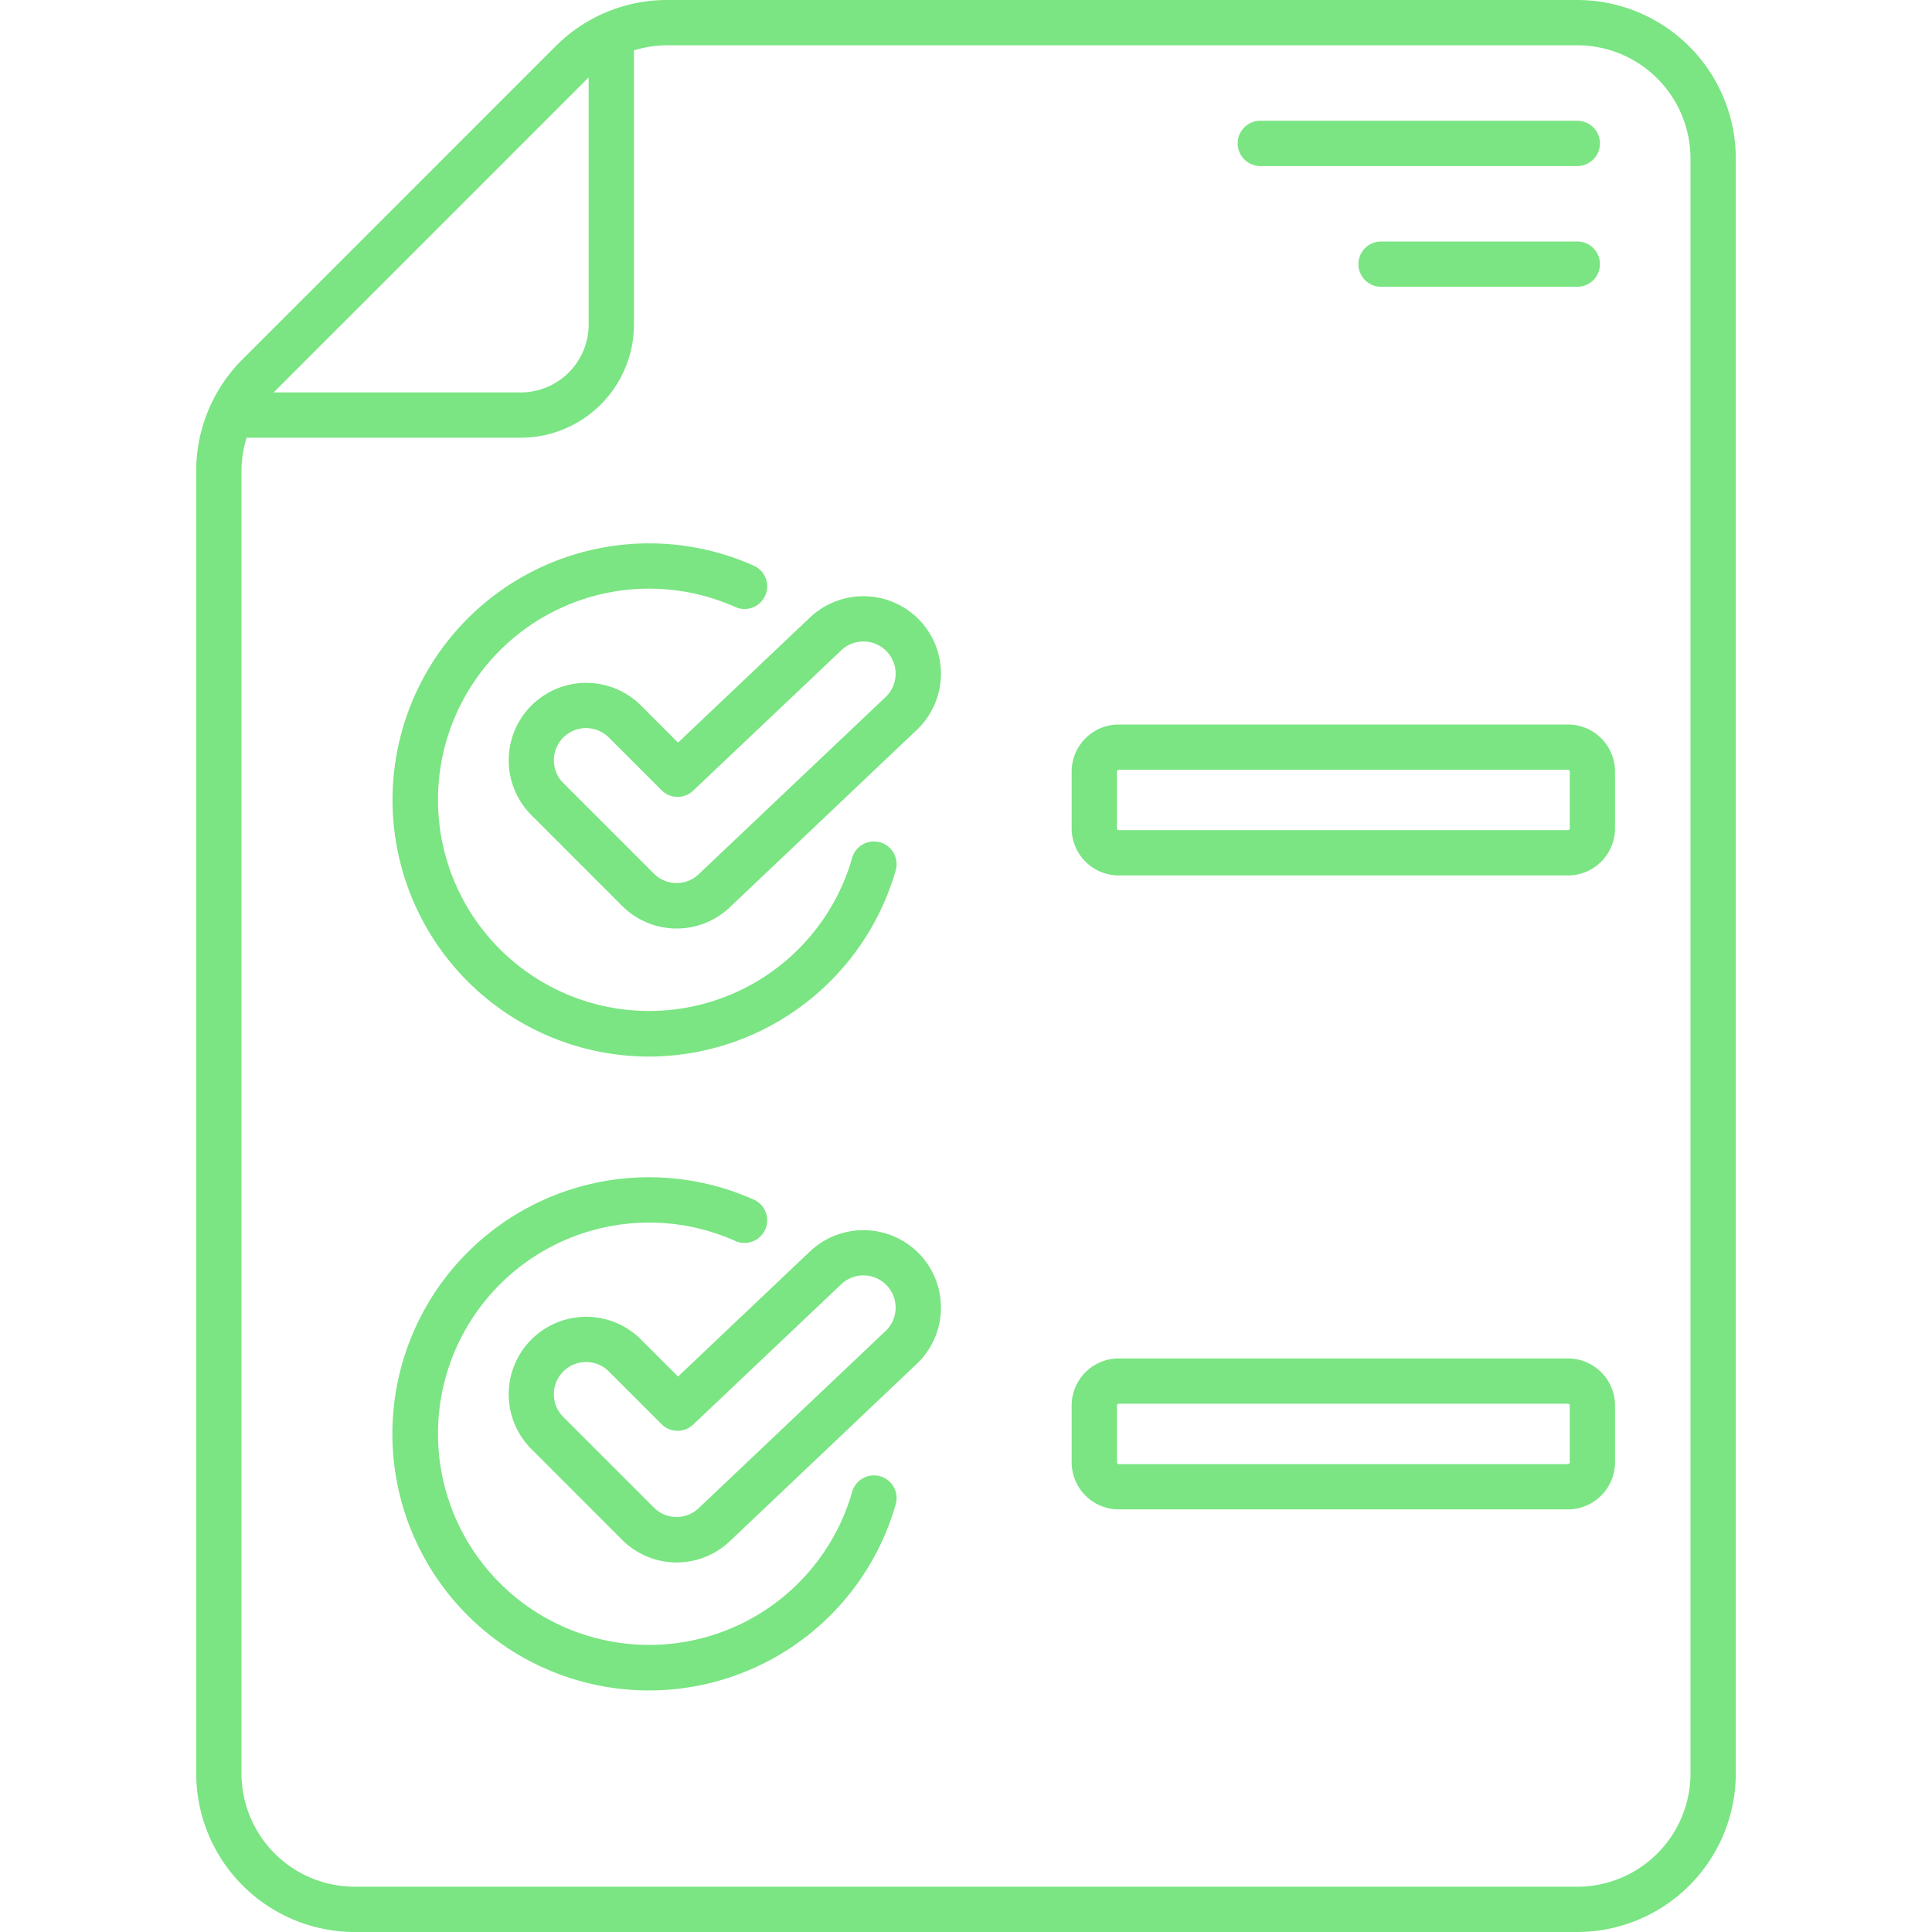 <svg xmlns="http://www.w3.org/2000/svg" version="1.1" xmlns:xlink="http://www.w3.org/1999/xlink" xmlns:svgjs="http://svgjs.com/svgjs" width="512" height="512" x="0" y="0" viewBox="0 0 128 128" style="enable-background:new 0 0 512 512" xml:space="preserve" class=""><g><g data-name="Outline"><path d="M104.5 0H44.228A10.428 10.428 0 0 0 36.8 3.075L16.075 23.8A10.428 10.428 0 0 0 13 31.228V117.5A10.512 10.512 0 0 0 23.5 128h81a10.512 10.512 0 0 0 10.5-10.5v-107A10.512 10.512 0 0 0 104.5 0ZM39 5.128V21.5a4.505 4.505 0 0 1-4.5 4.5H18.128ZM112 117.5a7.508 7.508 0 0 1-7.5 7.5h-81a7.508 7.508 0 0 1-7.5-7.5V31.228A7.507 7.507 0 0 1 16.337 29H34.5a7.508 7.508 0 0 0 7.5-7.5V3.337A7.507 7.507 0 0 1 44.228 3H104.5a7.508 7.508 0 0 1 7.5 7.5Z" fill="#7ae582" data-original="#000000" class=""></path><path d="M83.5 11h21a1.5 1.5 0 0 0 0-3h-21a1.5 1.5 0 0 0 0 3ZM104.5 16h-13a1.5 1.5 0 0 0 0 3h13a1.5 1.5 0 0 0 0-3ZM43 70a17.044 17.044 0 0 0 16.344-12.341 1.5 1.5 0 0 0-2.887-.818A13.99 13.99 0 1 1 48.7 40.21a1.5 1.5 0 1 0 1.221-2.74A17 17 0 1 0 43 70ZM103.88 48H74.12A3.123 3.123 0 0 0 71 51.12v3.76A3.123 3.123 0 0 0 74.12 58h29.76a3.123 3.123 0 0 0 3.12-3.12v-3.76a3.123 3.123 0 0 0-3.12-3.12Zm.12 6.88a.12.12 0 0 1-.12.12H74.12a.12.12 0 0 1-.12-.12v-3.76a.12.12 0 0 1 .12-.12h29.76a.12.12 0 0 1 .12.12ZM103.88 90H74.12A3.123 3.123 0 0 0 71 93.12v3.76a3.123 3.123 0 0 0 3.12 3.12h29.76a3.123 3.123 0 0 0 3.12-3.12v-3.76a3.123 3.123 0 0 0-3.12-3.12Zm.12 6.88a.12.12 0 0 1-.12.12H74.12a.12.12 0 0 1-.12-.12v-3.76a.12.12 0 0 1 .12-.12h29.76a.12.12 0 0 1 .12.12Z" fill="#7ae582" data-original="#000000" class=""></path><path d="M60.934 41.1a5.152 5.152 0 0 0-7.26-.2l-8.752 8.3-2.5-2.5a5.134 5.134 0 0 0-7.26 7.26L41.2 60a5.107 5.107 0 0 0 7.162.1l12.376-11.74a5.139 5.139 0 0 0 .2-7.256Zm-2.26 5.08-12.38 11.735a2.123 2.123 0 0 1-2.978-.04l-6.032-6.032a2.134 2.134 0 0 1 3.016-3.018l3.531 3.53a1.5 1.5 0 0 0 2.093.029l9.812-9.3a2.134 2.134 0 1 1 2.936 3.1ZM58.31 97.807a1.5 1.5 0 0 0-1.853 1.034A13.99 13.99 0 1 1 48.7 82.21a1.5 1.5 0 1 0 1.221-2.74 17 17 0 1 0 9.424 20.189 1.5 1.5 0 0 0-1.035-1.852Z" fill="#7ae582" data-original="#000000" class=""></path><path d="M60.934 83.1a5.155 5.155 0 0 0-7.26-.2l-8.752 8.3-2.5-2.5a5.134 5.134 0 0 0-7.26 7.26L41.2 102a5.107 5.107 0 0 0 7.162.1l12.376-11.74a5.139 5.139 0 0 0 .2-7.256Zm-2.26 5.08-12.38 11.735a2.123 2.123 0 0 1-2.978-.04l-6.032-6.032a2.134 2.134 0 0 1 3.016-3.018l3.531 3.53a1.5 1.5 0 0 0 2.093.029l9.812-9.3a2.134 2.134 0 1 1 2.936 3.1Z" fill="#7ae582" data-original="#000000" class=""></path></g></g></svg>